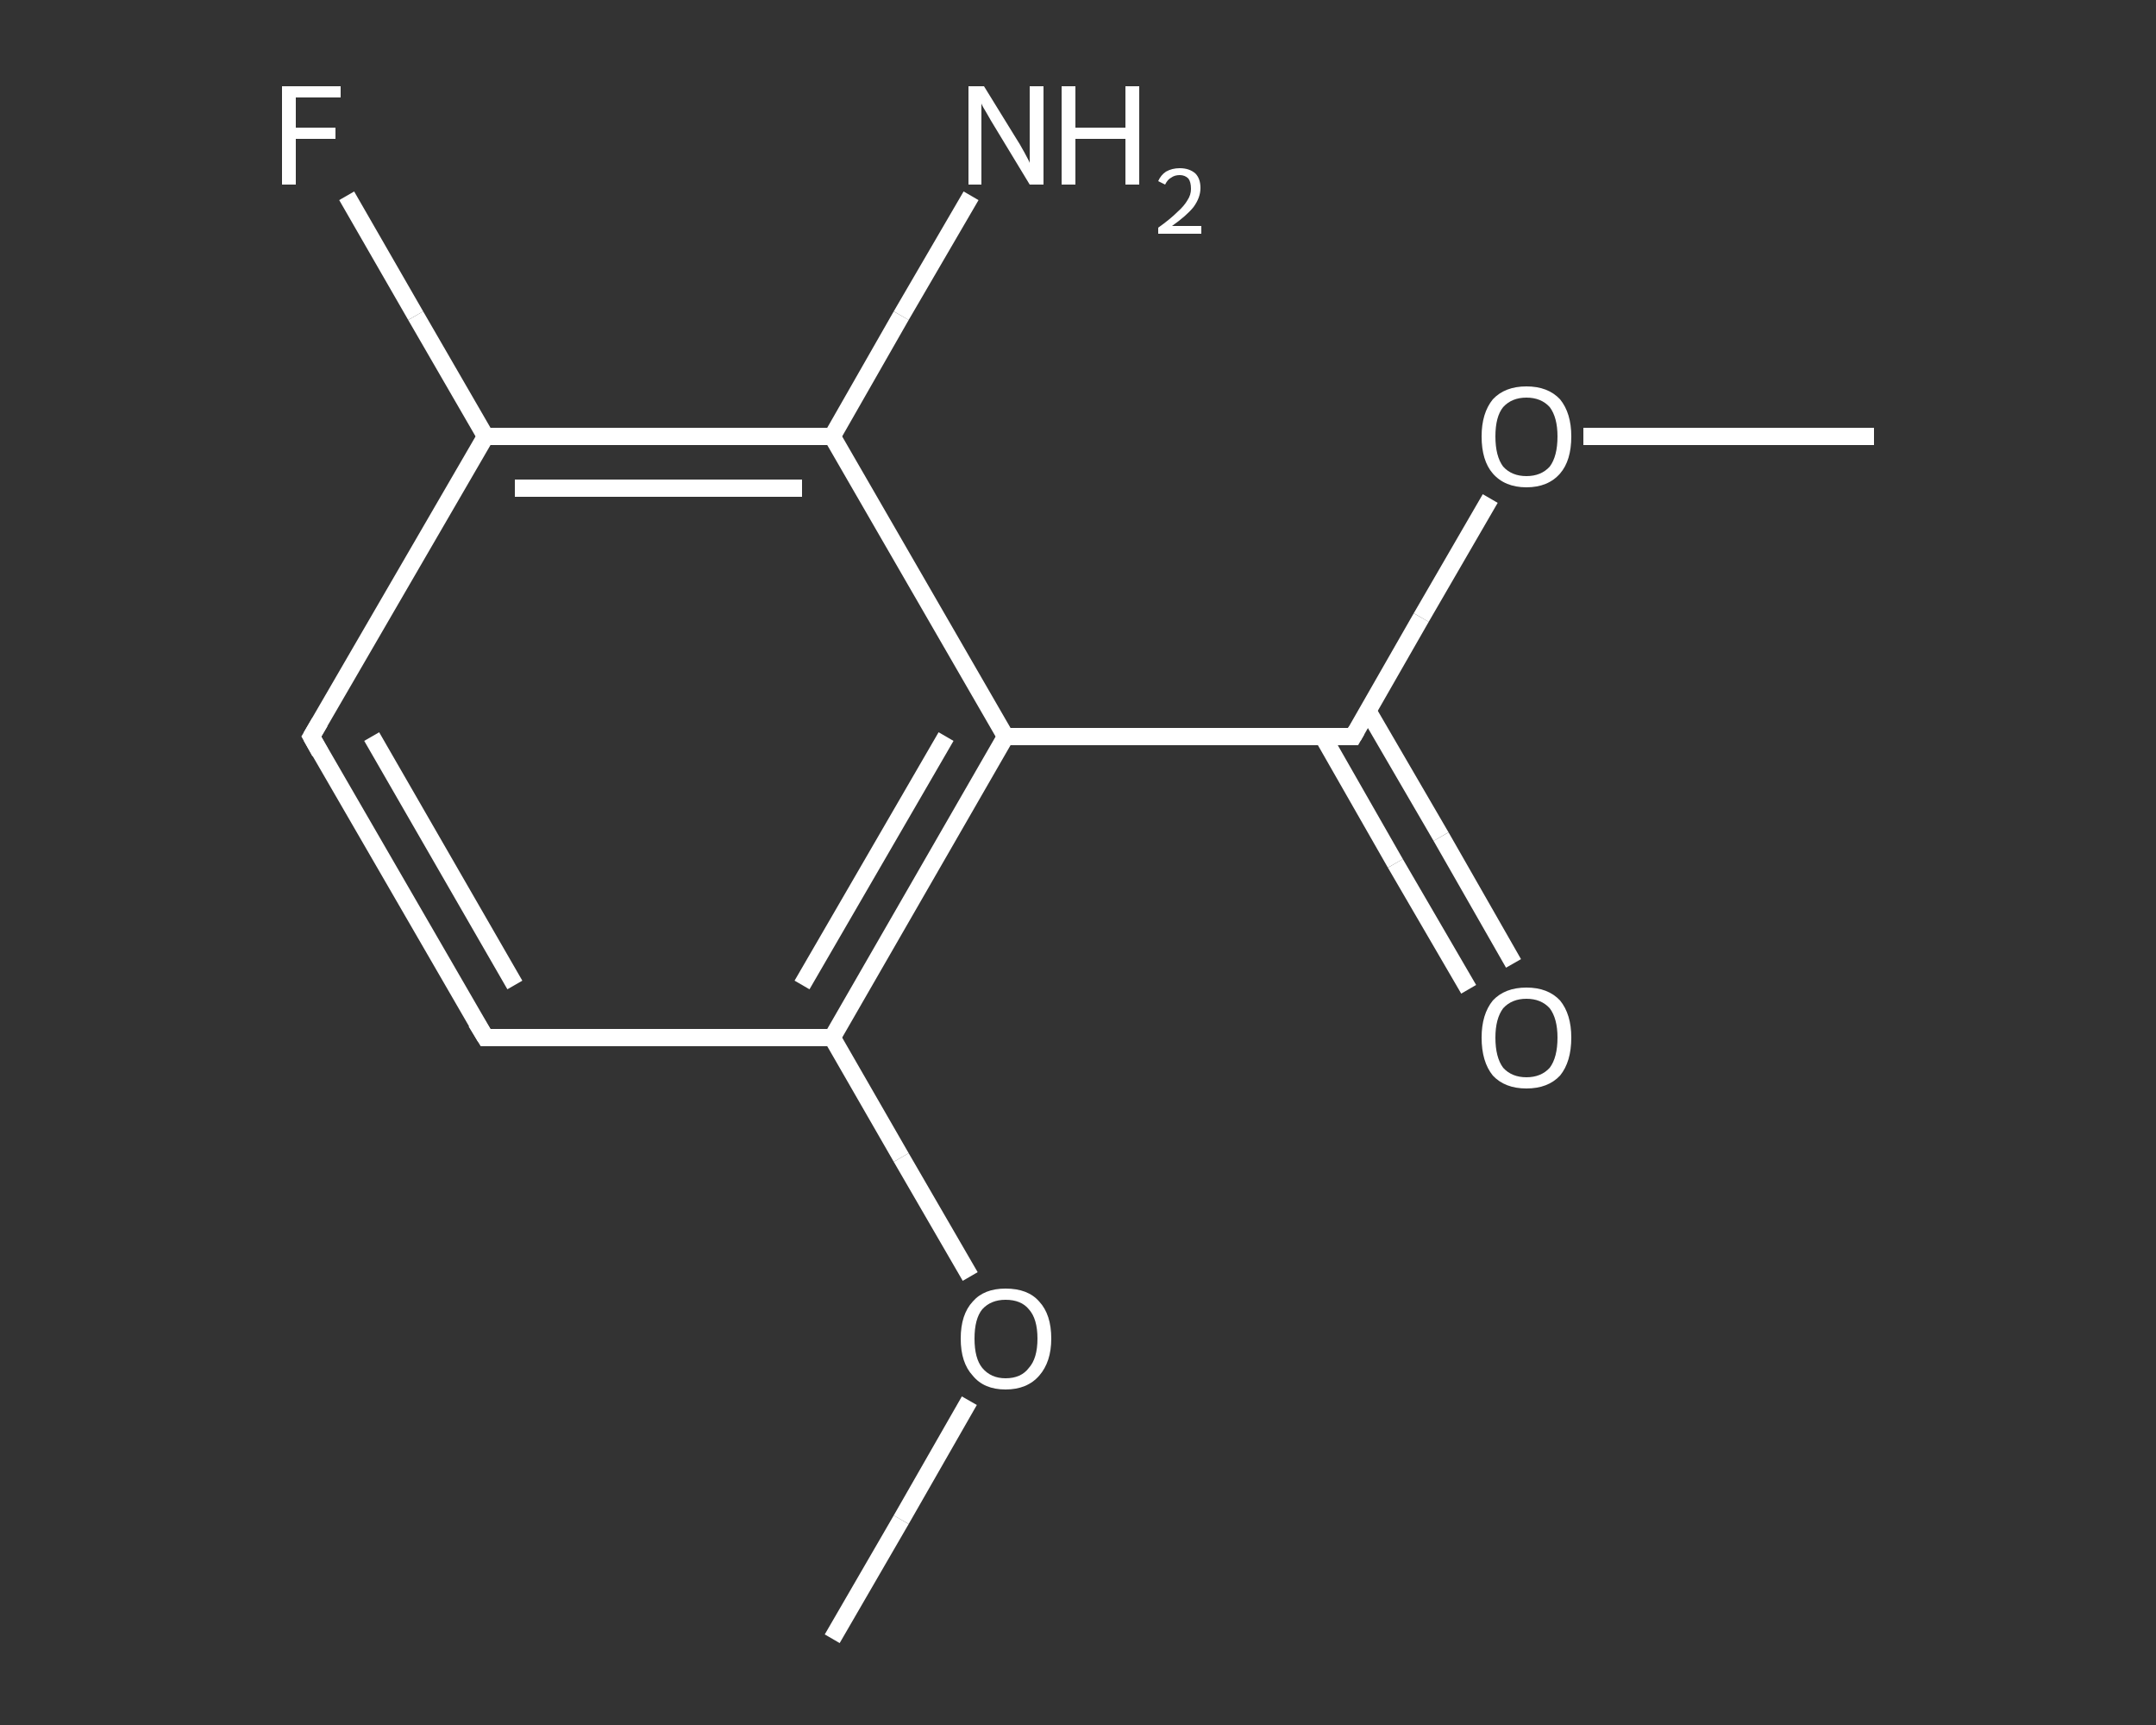 <?xml version='1.0' encoding='iso-8859-1'?>
<svg version='1.1' baseProfile='full'
              xmlns='http://www.w3.org/2000/svg'
                      xmlns:rdkit='http://www.rdkit.org/xml'
                      xmlns:xlink='http://www.w3.org/1999/xlink'
                  xml:space='preserve'
width='250px' height='200px' viewBox='0 0 250 200'>
<rect x="0" y="0" width="250" height="200" fill="#333333" stroke="none"/>
<!-- END OF HEADER -->
<rect style='opacity:1.0;fill:transparent;stroke:none' width='250.0' height='200.0' x='0.0' y='0.0'> </rect>
<path class='bond-0 atom-0 atom-1' d='M 217.3,50.6 L 200.4,50.6' style='fill:none;fill-rule:evenodd;stroke:#FFFFFF;stroke-width:2.0px;stroke-linecap:butt;stroke-linejoin:miter;stroke-opacity:1' />
<path class='bond-0 atom-0 atom-1' d='M 200.4,50.6 L 183.6,50.6' style='fill:none;fill-rule:evenodd;stroke:#FFFFFF;stroke-width:2.0px;stroke-linecap:butt;stroke-linejoin:miter;stroke-opacity:1' />
<path class='bond-1 atom-1 atom-2' d='M 172.8,57.8 L 164.8,71.6' style='fill:none;fill-rule:evenodd;stroke:#FFFFFF;stroke-width:2.0px;stroke-linecap:butt;stroke-linejoin:miter;stroke-opacity:1' />
<path class='bond-1 atom-1 atom-2' d='M 164.8,71.6 L 156.9,85.4' style='fill:none;fill-rule:evenodd;stroke:#FFFFFF;stroke-width:2.0px;stroke-linecap:butt;stroke-linejoin:miter;stroke-opacity:1' />
<path class='bond-2 atom-2 atom-3' d='M 153.4,85.4 L 161.8,100.1' style='fill:none;fill-rule:evenodd;stroke:#FFFFFF;stroke-width:2.0px;stroke-linecap:butt;stroke-linejoin:miter;stroke-opacity:1' />
<path class='bond-2 atom-2 atom-3' d='M 161.8,100.1 L 170.3,114.7' style='fill:none;fill-rule:evenodd;stroke:#FFFFFF;stroke-width:2.0px;stroke-linecap:butt;stroke-linejoin:miter;stroke-opacity:1' />
<path class='bond-2 atom-2 atom-3' d='M 158.6,82.4 L 167.1,97.0' style='fill:none;fill-rule:evenodd;stroke:#FFFFFF;stroke-width:2.0px;stroke-linecap:butt;stroke-linejoin:miter;stroke-opacity:1' />
<path class='bond-2 atom-2 atom-3' d='M 167.1,97.0 L 175.5,111.7' style='fill:none;fill-rule:evenodd;stroke:#FFFFFF;stroke-width:2.0px;stroke-linecap:butt;stroke-linejoin:miter;stroke-opacity:1' />
<path class='bond-3 atom-2 atom-4' d='M 156.9,85.4 L 116.6,85.4' style='fill:none;fill-rule:evenodd;stroke:#FFFFFF;stroke-width:2.0px;stroke-linecap:butt;stroke-linejoin:miter;stroke-opacity:1' />
<path class='bond-4 atom-4 atom-5' d='M 116.6,85.4 L 96.5,120.3' style='fill:none;fill-rule:evenodd;stroke:#FFFFFF;stroke-width:2.0px;stroke-linecap:butt;stroke-linejoin:miter;stroke-opacity:1' />
<path class='bond-4 atom-4 atom-5' d='M 109.7,85.4 L 93.0,114.2' style='fill:none;fill-rule:evenodd;stroke:#FFFFFF;stroke-width:2.0px;stroke-linecap:butt;stroke-linejoin:miter;stroke-opacity:1' />
<path class='bond-5 atom-5 atom-6' d='M 96.5,120.3 L 104.5,134.2' style='fill:none;fill-rule:evenodd;stroke:#FFFFFF;stroke-width:2.0px;stroke-linecap:butt;stroke-linejoin:miter;stroke-opacity:1' />
<path class='bond-5 atom-5 atom-6' d='M 104.5,134.2 L 112.5,148.0' style='fill:none;fill-rule:evenodd;stroke:#FFFFFF;stroke-width:2.0px;stroke-linecap:butt;stroke-linejoin:miter;stroke-opacity:1' />
<path class='bond-6 atom-6 atom-7' d='M 112.4,162.4 L 104.5,176.2' style='fill:none;fill-rule:evenodd;stroke:#FFFFFF;stroke-width:2.0px;stroke-linecap:butt;stroke-linejoin:miter;stroke-opacity:1' />
<path class='bond-6 atom-6 atom-7' d='M 104.5,176.2 L 96.5,190.0' style='fill:none;fill-rule:evenodd;stroke:#FFFFFF;stroke-width:2.0px;stroke-linecap:butt;stroke-linejoin:miter;stroke-opacity:1' />
<path class='bond-7 atom-5 atom-8' d='M 96.5,120.3 L 56.3,120.3' style='fill:none;fill-rule:evenodd;stroke:#FFFFFF;stroke-width:2.0px;stroke-linecap:butt;stroke-linejoin:miter;stroke-opacity:1' />
<path class='bond-8 atom-8 atom-9' d='M 56.3,120.3 L 36.1,85.4' style='fill:none;fill-rule:evenodd;stroke:#FFFFFF;stroke-width:2.0px;stroke-linecap:butt;stroke-linejoin:miter;stroke-opacity:1' />
<path class='bond-8 atom-8 atom-9' d='M 59.7,114.2 L 43.1,85.4' style='fill:none;fill-rule:evenodd;stroke:#FFFFFF;stroke-width:2.0px;stroke-linecap:butt;stroke-linejoin:miter;stroke-opacity:1' />
<path class='bond-9 atom-9 atom-10' d='M 36.1,85.4 L 56.3,50.6' style='fill:none;fill-rule:evenodd;stroke:#FFFFFF;stroke-width:2.0px;stroke-linecap:butt;stroke-linejoin:miter;stroke-opacity:1' />
<path class='bond-10 atom-10 atom-11' d='M 56.3,50.6 L 48.2,36.6' style='fill:none;fill-rule:evenodd;stroke:#FFFFFF;stroke-width:2.0px;stroke-linecap:butt;stroke-linejoin:miter;stroke-opacity:1' />
<path class='bond-10 atom-10 atom-11' d='M 48.2,36.6 L 40.2,22.7' style='fill:none;fill-rule:evenodd;stroke:#FFFFFF;stroke-width:2.0px;stroke-linecap:butt;stroke-linejoin:miter;stroke-opacity:1' />
<path class='bond-11 atom-10 atom-12' d='M 56.3,50.6 L 96.5,50.6' style='fill:none;fill-rule:evenodd;stroke:#FFFFFF;stroke-width:2.0px;stroke-linecap:butt;stroke-linejoin:miter;stroke-opacity:1' />
<path class='bond-11 atom-10 atom-12' d='M 59.7,56.6 L 93.0,56.6' style='fill:none;fill-rule:evenodd;stroke:#FFFFFF;stroke-width:2.0px;stroke-linecap:butt;stroke-linejoin:miter;stroke-opacity:1' />
<path class='bond-12 atom-12 atom-13' d='M 96.5,50.6 L 104.5,36.6' style='fill:none;fill-rule:evenodd;stroke:#FFFFFF;stroke-width:2.0px;stroke-linecap:butt;stroke-linejoin:miter;stroke-opacity:1' />
<path class='bond-12 atom-12 atom-13' d='M 104.5,36.6 L 112.6,22.7' style='fill:none;fill-rule:evenodd;stroke:#FFFFFF;stroke-width:2.0px;stroke-linecap:butt;stroke-linejoin:miter;stroke-opacity:1' />
<path class='bond-13 atom-12 atom-4' d='M 96.5,50.6 L 116.6,85.4' style='fill:none;fill-rule:evenodd;stroke:#FFFFFF;stroke-width:2.0px;stroke-linecap:butt;stroke-linejoin:miter;stroke-opacity:1' />
<path d='M 157.3,84.7 L 156.9,85.4 L 154.9,85.4' style='fill:none;stroke:#FFFFFF;stroke-width:2.0px;stroke-linecap:butt;stroke-linejoin:miter;stroke-opacity:1;' />
<path d='M 58.3,120.3 L 56.3,120.3 L 55.2,118.5' style='fill:none;stroke:#FFFFFF;stroke-width:2.0px;stroke-linecap:butt;stroke-linejoin:miter;stroke-opacity:1;' />
<path d='M 37.1,87.2 L 36.1,85.4 L 37.1,83.7' style='fill:none;stroke:#FFFFFF;stroke-width:2.0px;stroke-linecap:butt;stroke-linejoin:miter;stroke-opacity:1;' />
<path class='atom-1' d='M 171.8 50.6
Q 171.8 47.9, 173.1 46.3
Q 174.5 44.8, 177.0 44.8
Q 179.5 44.8, 180.9 46.3
Q 182.2 47.9, 182.2 50.6
Q 182.2 53.4, 180.9 54.9
Q 179.5 56.5, 177.0 56.5
Q 174.5 56.5, 173.1 54.9
Q 171.8 53.4, 171.8 50.6
M 177.0 55.2
Q 178.7 55.2, 179.7 54.1
Q 180.6 52.9, 180.6 50.6
Q 180.6 48.4, 179.7 47.2
Q 178.7 46.1, 177.0 46.1
Q 175.3 46.1, 174.3 47.2
Q 173.4 48.3, 173.4 50.6
Q 173.4 52.9, 174.3 54.1
Q 175.3 55.2, 177.0 55.2
' fill='#FFFFFF'/>
<path class='atom-3' d='M 171.8 120.3
Q 171.8 117.6, 173.1 116.0
Q 174.5 114.5, 177.0 114.5
Q 179.5 114.5, 180.9 116.0
Q 182.2 117.6, 182.2 120.3
Q 182.2 123.1, 180.9 124.7
Q 179.5 126.2, 177.0 126.2
Q 174.5 126.2, 173.1 124.7
Q 171.8 123.1, 171.8 120.3
M 177.0 124.9
Q 178.7 124.9, 179.7 123.8
Q 180.6 122.6, 180.6 120.3
Q 180.6 118.1, 179.7 116.9
Q 178.7 115.8, 177.0 115.8
Q 175.3 115.8, 174.3 116.9
Q 173.4 118.1, 173.4 120.3
Q 173.4 122.6, 174.3 123.8
Q 175.3 124.9, 177.0 124.9
' fill='#FFFFFF'/>
<path class='atom-6' d='M 111.4 155.2
Q 111.4 152.4, 112.8 150.9
Q 114.1 149.4, 116.6 149.4
Q 119.2 149.4, 120.5 150.9
Q 121.9 152.4, 121.9 155.2
Q 121.9 157.9, 120.5 159.5
Q 119.1 161.1, 116.6 161.1
Q 114.1 161.1, 112.8 159.5
Q 111.4 158.0, 111.4 155.2
M 116.6 159.8
Q 118.4 159.8, 119.3 158.6
Q 120.3 157.5, 120.3 155.2
Q 120.3 152.9, 119.3 151.8
Q 118.4 150.7, 116.6 150.7
Q 114.9 150.7, 113.9 151.8
Q 113.0 152.9, 113.0 155.2
Q 113.0 157.5, 113.9 158.6
Q 114.9 159.8, 116.6 159.8
' fill='#FFFFFF'/>
<path class='atom-11' d='M 32.7 10.0
L 39.5 10.0
L 39.5 11.3
L 34.3 11.3
L 34.3 14.8
L 38.9 14.8
L 38.9 16.1
L 34.3 16.1
L 34.3 21.4
L 32.7 21.4
L 32.7 10.0
' fill='#FFFFFF'/>
<path class='atom-13' d='M 114.1 10.0
L 117.8 16.0
Q 118.2 16.6, 118.8 17.7
Q 119.4 18.8, 119.4 18.9
L 119.4 10.0
L 121.0 10.0
L 121.0 21.4
L 119.4 21.4
L 115.4 14.8
Q 114.9 14.0, 114.4 13.1
Q 113.9 12.3, 113.8 12.0
L 113.8 21.4
L 112.3 21.4
L 112.3 10.0
L 114.1 10.0
' fill='#FFFFFF'/>
<path class='atom-13' d='M 123.1 10.0
L 124.7 10.0
L 124.7 14.8
L 130.5 14.8
L 130.5 10.0
L 132.1 10.0
L 132.1 21.4
L 130.5 21.4
L 130.5 16.1
L 124.7 16.1
L 124.7 21.4
L 123.1 21.4
L 123.1 10.0
' fill='#FFFFFF'/>
<path class='atom-13' d='M 134.3 21.0
Q 134.6 20.3, 135.2 19.9
Q 135.9 19.5, 136.8 19.5
Q 137.9 19.5, 138.6 20.1
Q 139.2 20.7, 139.2 21.8
Q 139.2 22.9, 138.4 24.0
Q 137.6 25.0, 135.9 26.2
L 139.3 26.2
L 139.3 27.1
L 134.3 27.1
L 134.3 26.4
Q 135.7 25.4, 136.5 24.6
Q 137.3 23.9, 137.7 23.2
Q 138.1 22.6, 138.1 21.9
Q 138.1 21.1, 137.8 20.7
Q 137.4 20.3, 136.8 20.3
Q 136.2 20.3, 135.8 20.6
Q 135.4 20.8, 135.1 21.4
L 134.3 21.0
' fill='#FFFFFF'/>
</svg>
